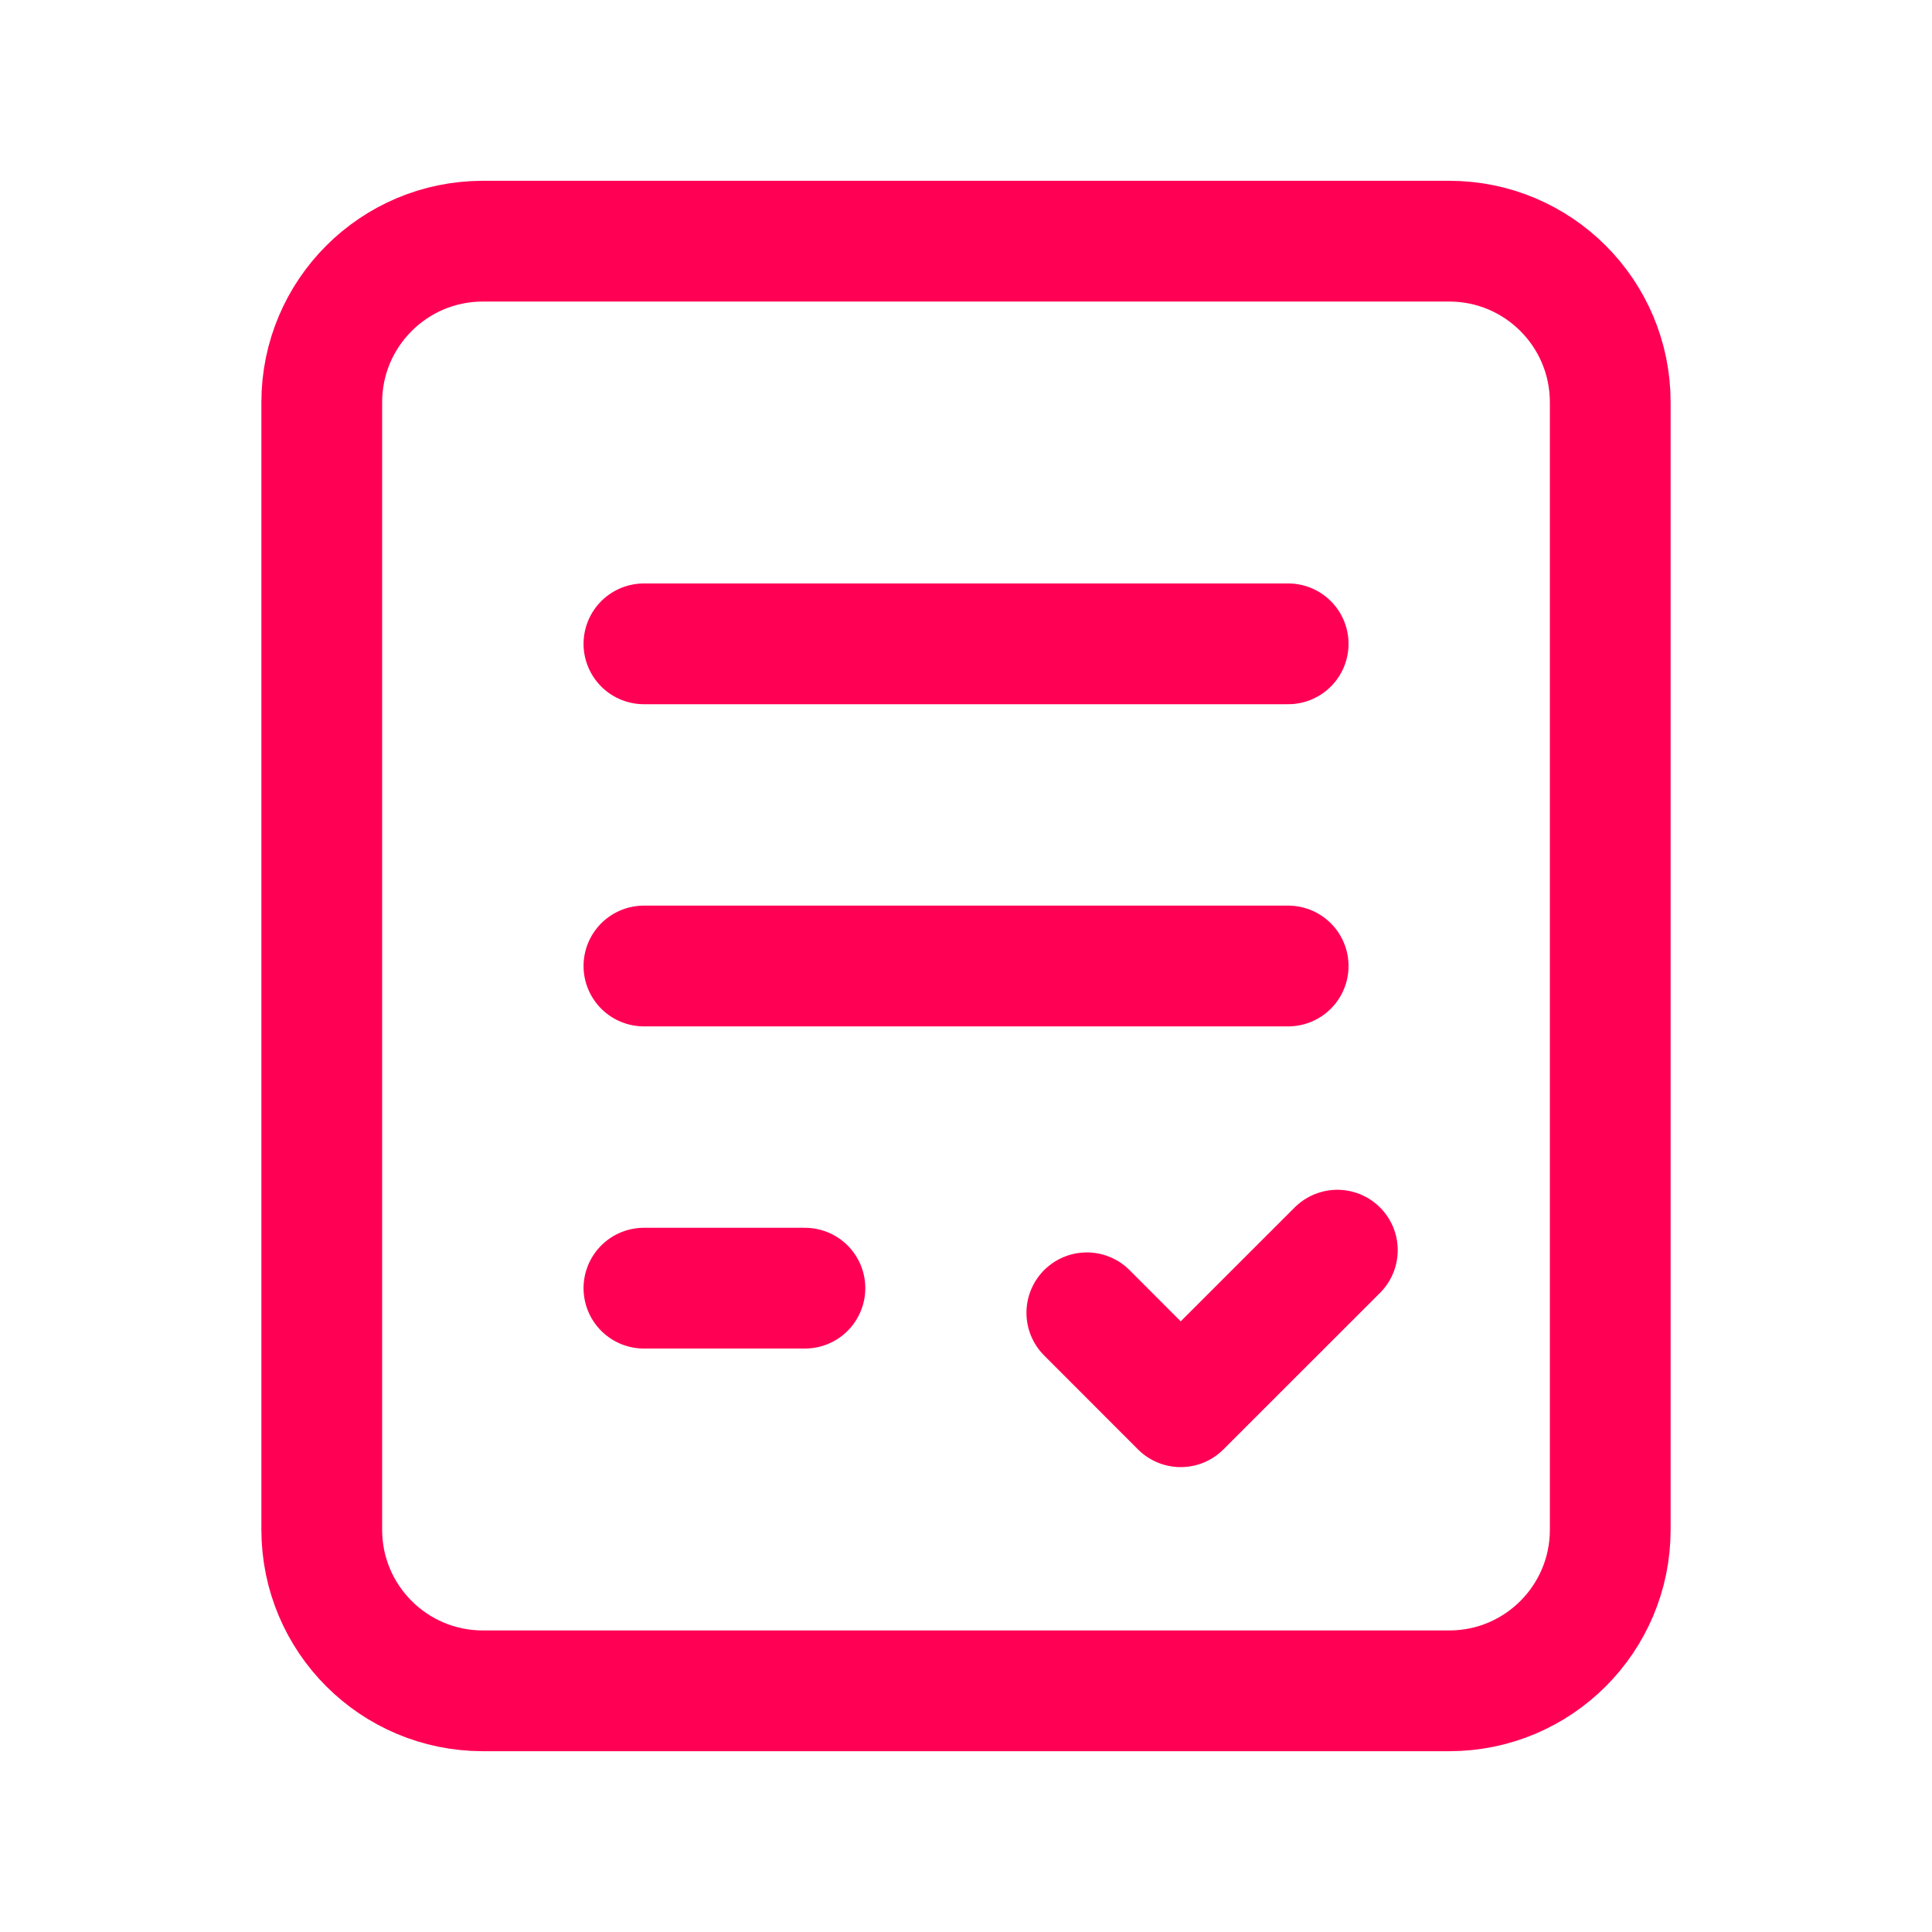 <svg width="24" height="24" viewBox="0 0 24 24" fill="none" xmlns="http://www.w3.org/2000/svg">
<path fill-rule="evenodd" clip-rule="evenodd" d="M18.003 21.004H5.998C4.893 21.004 3.997 20.108 3.997 19.003V4.997C3.997 3.892 4.893 2.996 5.998 2.996H18.003C19.108 2.996 20.003 3.892 20.003 4.997V19.003C20.003 20.108 19.108 21.004 18.003 21.004Z" stroke="#FF0055" stroke-width="1.5" stroke-linecap="round" stroke-linejoin="round"/>
<path d="M7.999 7.998H16.002" stroke="#FF0055" stroke-width="1.5" stroke-linecap="round" stroke-linejoin="round"/>
<path d="M7.999 16.002H9.999" stroke="#FF0055" stroke-width="1.5" stroke-linecap="round" stroke-linejoin="round"/>
<path d="M16.613 15.53L14.667 17.475L13.501 16.308" stroke="#FF0055" stroke-width="1.5" stroke-linecap="round" stroke-linejoin="round"/>
<path d="M7.999 12H16.002" stroke="#FF0055" stroke-width="1.5" stroke-linecap="round" stroke-linejoin="round"/>
</svg>

